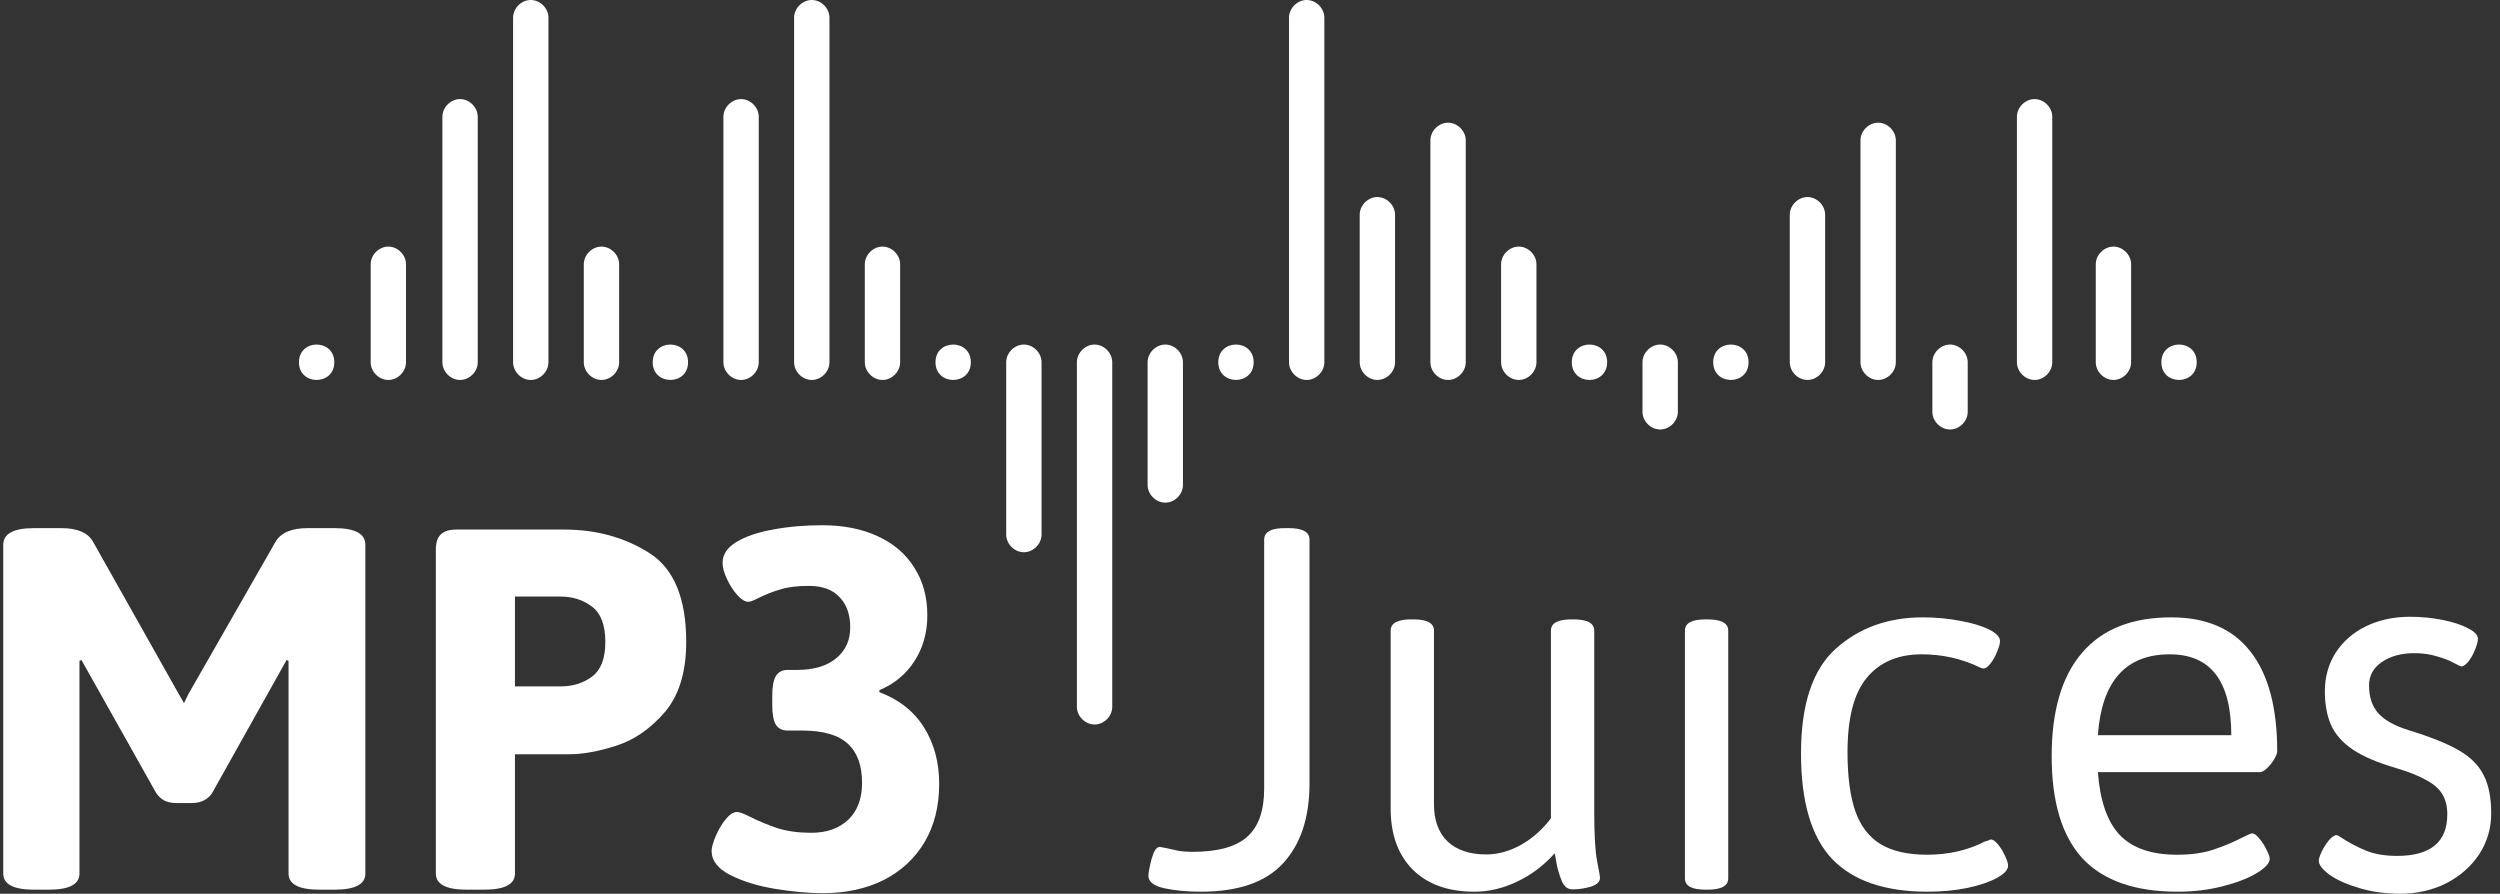 <svg width="207" height="74" viewBox="0 0 207 74" fill="none" xmlns="http://www.w3.org/2000/svg">
<rect x="0" y="0" width="207" height="74" fill="#333333" stroke="none"/>
<path d="M2.826 73.665C1.121 73.665 0.268 73.219 0.268 72.326V45.115C0.268 44.653 0.475 44.31 0.89 44.087C1.304 43.848 1.95 43.729 2.826 43.729H5.074C6.429 43.729 7.314 44.119 7.728 44.9L14.877 57.597L15.236 58.219L15.595 57.477L22.792 44.9C23.223 44.119 24.115 43.729 25.47 43.729H27.694C29.399 43.729 30.252 44.191 30.252 45.115V72.326C30.252 73.219 29.399 73.665 27.694 73.665H26.451C24.745 73.665 23.892 73.219 23.892 72.326V54.704L23.725 54.656L17.555 65.679C17.189 66.221 16.623 66.492 15.858 66.492H14.638C14.24 66.492 13.905 66.428 13.634 66.301C13.363 66.157 13.132 65.95 12.941 65.679L6.748 54.656L6.58 54.704V72.326C6.58 73.219 5.735 73.665 4.046 73.665H2.826Z" fill="white"/>
<path d="M38.645 73.665C36.939 73.665 36.087 73.219 36.087 72.326V45.522C36.087 44.932 36.222 44.51 36.493 44.255C36.764 43.984 37.194 43.848 37.784 43.848H46.727C49.373 43.848 51.717 44.494 53.757 45.785C55.797 47.076 56.818 49.531 56.818 53.15C56.818 55.636 56.228 57.573 55.048 58.96C53.868 60.331 52.537 61.255 51.055 61.734C49.588 62.212 48.281 62.451 47.133 62.451H42.638V72.326C42.638 73.219 41.785 73.665 40.08 73.665H38.645ZM46.416 56.832C47.436 56.832 48.305 56.561 49.023 56.019C49.756 55.477 50.122 54.52 50.122 53.15C50.122 51.763 49.756 50.79 49.023 50.232C48.289 49.674 47.42 49.395 46.416 49.395H42.638V56.832H46.416Z" fill="white"/>
<path d="M68.151 73.952C66.924 73.952 65.593 73.833 64.158 73.594C62.724 73.354 61.488 72.972 60.452 72.446C59.432 71.92 58.922 71.258 58.922 70.461C58.922 70.174 59.033 69.768 59.256 69.242C59.48 68.716 59.751 68.253 60.069 67.855C60.404 67.44 60.723 67.233 61.026 67.233C61.217 67.233 61.584 67.369 62.126 67.64C62.891 68.022 63.664 68.341 64.445 68.596C65.242 68.835 66.151 68.955 67.171 68.955C68.446 68.955 69.466 68.596 70.232 67.879C70.997 67.145 71.379 66.125 71.379 64.818C71.379 63.383 70.989 62.307 70.208 61.59C69.427 60.857 68.159 60.49 66.406 60.49H65.21C64.764 60.49 64.437 60.323 64.23 59.988C64.039 59.653 63.943 59.119 63.943 58.386V57.597C63.943 56.864 64.039 56.33 64.23 55.995C64.437 55.644 64.764 55.469 65.21 55.469H66.023C67.378 55.469 68.446 55.15 69.227 54.512C70.008 53.875 70.399 53.022 70.399 51.954C70.399 50.886 70.104 50.049 69.514 49.443C68.94 48.822 68.096 48.511 66.98 48.511C66.023 48.511 65.242 48.606 64.636 48.798C64.031 48.973 63.433 49.204 62.843 49.491C62.668 49.587 62.5 49.666 62.341 49.73C62.197 49.794 62.07 49.826 61.958 49.826C61.687 49.826 61.385 49.643 61.05 49.276C60.715 48.893 60.428 48.447 60.189 47.937C59.95 47.427 59.83 46.98 59.83 46.598C59.83 45.912 60.213 45.339 60.978 44.876C61.743 44.414 62.748 44.071 63.991 43.848C65.25 43.609 66.613 43.489 68.08 43.489C69.833 43.489 71.363 43.792 72.671 44.398C73.994 45.004 75.006 45.873 75.707 47.004C76.425 48.12 76.783 49.435 76.783 50.95C76.783 52.384 76.425 53.652 75.707 54.752C75.006 55.836 74.041 56.633 72.814 57.143V57.31C74.456 57.932 75.691 58.912 76.52 60.251C77.349 61.574 77.764 63.128 77.764 64.914C77.764 66.763 77.357 68.373 76.544 69.744C75.731 71.099 74.599 72.143 73.149 72.876C71.698 73.594 70.032 73.952 68.151 73.952Z" fill="white"/>
<path d="M99.413 73.833C98.297 73.833 97.293 73.737 96.4 73.546C95.523 73.354 95.085 73.004 95.085 72.494C95.085 72.382 95.125 72.127 95.204 71.728C95.284 71.33 95.388 70.963 95.515 70.629C95.659 70.294 95.834 70.126 96.041 70.126C96.073 70.126 96.249 70.158 96.567 70.222C96.982 70.318 97.34 70.397 97.643 70.461C97.962 70.509 98.321 70.533 98.719 70.533C100.823 70.533 102.338 70.118 103.262 69.29C104.203 68.461 104.673 67.129 104.673 65.296V44.685C104.673 44.047 105.239 43.729 106.371 43.729H106.706C107.853 43.729 108.427 44.047 108.427 44.685V64.866C108.427 67.687 107.702 69.887 106.251 71.465C104.817 73.043 102.537 73.833 99.413 73.833Z" fill="white"/>
<path d="M122.08 73.833C119.912 73.833 118.215 73.227 116.987 72.015C115.76 70.788 115.146 69.098 115.146 66.946V52.217C115.146 51.595 115.72 51.285 116.868 51.285H117.035C118.167 51.285 118.733 51.595 118.733 52.217V66.612C118.733 67.919 119.107 68.939 119.857 69.672C120.622 70.389 121.69 70.748 123.061 70.748C124.017 70.748 124.974 70.485 125.93 69.959C126.887 69.417 127.715 68.684 128.417 67.759V52.217C128.417 51.595 128.983 51.285 130.115 51.285H130.282C131.43 51.285 132.004 51.595 132.004 52.217V67.305C132.004 69.154 132.083 70.493 132.243 71.322C132.402 72.135 132.482 72.581 132.482 72.661C132.482 73.012 132.219 73.267 131.693 73.426C131.167 73.57 130.672 73.641 130.21 73.641C129.812 73.641 129.517 73.418 129.325 72.972C129.134 72.51 128.991 72.039 128.895 71.561C128.815 71.083 128.76 70.78 128.728 70.652C127.835 71.657 126.799 72.438 125.619 72.996C124.456 73.554 123.276 73.833 122.08 73.833Z" fill="white"/>
<path d="M141.209 73.665C140.077 73.665 139.512 73.354 139.512 72.733V52.217C139.512 51.595 140.077 51.285 141.209 51.285H141.377C142.524 51.285 143.098 51.595 143.098 52.217V72.733C143.098 73.354 142.524 73.665 141.377 73.665H141.209Z" fill="white"/>
<path d="M159.597 73.833C156.074 73.833 153.444 72.932 151.706 71.131C149.985 69.313 149.124 66.396 149.124 62.379C149.124 58.314 150.088 55.421 152.017 53.7C153.946 51.978 156.345 51.117 159.214 51.117C160.282 51.117 161.311 51.213 162.299 51.404C163.287 51.579 164.084 51.819 164.69 52.121C165.296 52.424 165.599 52.743 165.599 53.078C165.599 53.301 165.519 53.596 165.359 53.962C165.216 54.329 165.033 54.656 164.81 54.943C164.602 55.214 164.411 55.349 164.236 55.349C164.188 55.349 164.116 55.333 164.02 55.301C163.925 55.254 163.837 55.214 163.757 55.182C162.323 54.512 160.777 54.178 159.119 54.178C157.158 54.178 155.644 54.823 154.576 56.114C153.508 57.39 152.974 59.446 152.974 62.283C152.974 64.292 153.189 65.918 153.619 67.161C154.05 68.389 154.743 69.297 155.699 69.887C156.672 70.477 157.963 70.772 159.573 70.772C161.342 70.772 162.936 70.405 164.355 69.672C164.499 69.64 164.602 69.608 164.666 69.576C164.746 69.529 164.802 69.505 164.833 69.505C165.009 69.505 165.208 69.64 165.431 69.911C165.654 70.182 165.846 70.493 166.005 70.844C166.18 71.194 166.268 71.473 166.268 71.681C166.268 72.015 165.965 72.35 165.359 72.685C164.754 73.02 163.933 73.299 162.897 73.522C161.876 73.729 160.777 73.833 159.597 73.833Z" fill="white"/>
<path d="M180.304 73.833C176.781 73.833 174.159 72.916 172.437 71.083C170.731 69.234 169.879 66.412 169.879 62.618C169.879 58.856 170.716 56.003 172.389 54.058C174.063 52.097 176.526 51.117 179.778 51.117C182.679 51.117 184.863 52.058 186.329 53.939C187.812 55.82 188.553 58.577 188.553 62.212C188.553 62.371 188.466 62.594 188.29 62.881C188.131 63.152 187.932 63.399 187.692 63.623C187.469 63.83 187.278 63.933 187.119 63.933H173.704C173.88 66.309 174.486 68.046 175.522 69.146C176.574 70.23 178.152 70.772 180.256 70.772C181.436 70.772 182.448 70.629 183.293 70.342C184.154 70.055 184.982 69.704 185.78 69.29C185.859 69.258 185.979 69.202 186.138 69.122C186.298 69.042 186.409 69.003 186.473 69.003C186.648 69.003 186.848 69.146 187.071 69.433C187.31 69.704 187.509 70.015 187.668 70.365C187.844 70.7 187.932 70.947 187.932 71.107C187.932 71.457 187.581 71.848 186.879 72.278C186.178 72.709 185.238 73.075 184.058 73.378C182.894 73.681 181.643 73.833 180.304 73.833ZM184.751 60.873C184.751 56.409 183.054 54.178 179.658 54.178C176.008 54.178 174.023 56.409 173.704 60.873H184.751Z" fill="white"/>
<path d="M198.739 74C197.544 74 196.428 73.849 195.392 73.546C194.356 73.243 193.527 72.876 192.905 72.446C192.299 71.999 191.996 71.609 191.996 71.274C191.996 71.115 192.076 70.86 192.236 70.509C192.411 70.158 192.61 69.847 192.833 69.576C193.072 69.29 193.288 69.146 193.479 69.146C193.527 69.146 193.67 69.226 193.909 69.385C194.547 69.8 195.216 70.15 195.918 70.437C196.635 70.724 197.488 70.868 198.476 70.868C201.25 70.868 202.637 69.72 202.637 67.424C202.637 66.771 202.501 66.221 202.23 65.775C201.975 65.328 201.537 64.938 200.915 64.603C200.309 64.252 199.473 63.917 198.405 63.599C196.874 63.152 195.679 62.642 194.818 62.068C193.973 61.495 193.375 60.825 193.025 60.06C192.674 59.279 192.499 58.338 192.499 57.238C192.499 56.059 192.793 54.999 193.383 54.058C193.989 53.118 194.826 52.384 195.894 51.858C196.978 51.332 198.197 51.069 199.552 51.069C200.493 51.069 201.393 51.157 202.254 51.332C203.131 51.508 203.832 51.739 204.358 52.026C204.9 52.297 205.171 52.584 205.171 52.886C205.171 53.11 205.092 53.413 204.932 53.795C204.789 54.162 204.606 54.489 204.382 54.776C204.159 55.047 203.96 55.182 203.785 55.182C203.753 55.182 203.553 55.086 203.187 54.895C202.82 54.688 202.35 54.505 201.776 54.345C201.218 54.17 200.596 54.082 199.911 54.082C198.827 54.082 197.926 54.329 197.209 54.823C196.508 55.301 196.157 55.947 196.157 56.76C196.157 57.717 196.412 58.482 196.922 59.056C197.432 59.629 198.277 60.1 199.457 60.466C201.274 61.024 202.661 61.582 203.617 62.14C204.574 62.698 205.251 63.383 205.65 64.196C206.064 64.993 206.271 66.046 206.271 67.353C206.271 68.596 205.937 69.728 205.267 70.748C204.598 71.752 203.689 72.549 202.541 73.139C201.393 73.713 200.126 74 198.739 74Z" fill="white"/>
<path d="M61.361 31.46C60.58 31.46 59.898 30.776 59.898 29.994V9.671C59.898 8.888 60.58 8.205 61.361 8.205C62.142 8.205 62.825 8.888 62.825 9.671V29.994C62.825 30.776 62.142 31.46 61.361 31.46Z" fill="white"/>
<path d="M168.463 31.46C167.682 31.46 167 30.776 167 29.994V9.671C167 8.888 167.682 8.205 168.463 8.205C169.245 8.205 169.927 8.888 169.927 9.671V29.994C169.927 30.776 169.245 31.46 168.463 31.46Z" fill="white"/>
<path d="M38.094 31.46C37.312 31.46 36.63 30.776 36.63 29.994V9.671C36.63 8.888 37.312 8.205 38.094 8.205C38.875 8.205 39.557 8.888 39.557 9.671V29.994C39.557 30.776 38.875 31.46 38.094 31.46Z" fill="white"/>
<path d="M67.215 31.46C66.434 31.46 65.751 30.776 65.751 29.994V1.466C65.751 0.683 66.434 0 67.215 0C67.996 0 68.678 0.683 68.678 1.466V29.994C68.678 30.776 67.996 31.46 67.215 31.46Z" fill="white"/>
<path d="M43.948 31.46C43.166 31.46 42.484 30.776 42.484 29.994V1.466C42.484 0.683 43.166 0 43.948 0C44.729 0 45.411 0.683 45.411 1.466V29.994C45.411 30.776 44.729 31.46 43.948 31.46Z" fill="white"/>
<path d="M73.069 31.46C72.288 31.46 71.606 30.776 71.606 29.994V21.884C71.606 21.102 72.288 20.418 73.069 20.418C73.85 20.418 74.532 21.102 74.532 21.884V29.994C74.532 30.776 73.85 31.46 73.069 31.46Z" fill="white"/>
<path d="M174.994 31.46C174.212 31.46 173.53 30.776 173.53 29.994V21.884C173.53 21.102 174.212 20.418 174.994 20.418C175.775 20.418 176.457 21.102 176.457 21.884V29.994C176.457 30.776 175.775 31.46 174.994 31.46Z" fill="white"/>
<path d="M49.802 31.46C49.02 31.46 48.338 30.776 48.338 29.994V21.884C48.338 21.102 49.02 20.418 49.802 20.418C50.583 20.418 51.265 21.102 51.265 21.884V29.994C51.265 30.776 50.583 31.46 49.802 31.46Z" fill="white"/>
<path d="M32.155 31.46C31.374 31.46 30.692 30.776 30.692 29.994V21.884C30.692 21.102 31.374 20.418 32.155 20.418C32.936 20.418 33.618 21.102 33.618 21.884V29.994C33.618 30.776 32.936 31.46 32.155 31.46Z" fill="white"/>
<path d="M84.777 45.726C83.996 45.726 83.313 45.043 83.313 44.261V29.994C83.313 29.212 83.996 28.529 84.777 28.529C85.558 28.529 86.24 29.212 86.24 29.994V44.261C86.24 45.039 85.558 45.726 84.777 45.726Z" fill="white"/>
<path d="M90.631 59.988C89.849 59.988 89.167 59.305 89.167 58.523V29.994C89.167 29.212 89.849 28.529 90.631 28.529C91.412 28.529 92.094 29.212 92.094 29.994V58.523C92.094 59.305 91.412 59.988 90.631 59.988Z" fill="white"/>
<path d="M96.485 41.619C95.703 41.619 95.021 40.936 95.021 40.153V29.994C95.021 29.212 95.703 28.529 96.485 28.529C97.266 28.529 97.948 29.212 97.948 29.994V40.153C97.948 40.936 97.266 41.619 96.485 41.619V41.619Z" fill="white"/>
<path d="M108.192 31.46C107.411 31.46 106.729 30.776 106.729 29.994V1.466C106.729 0.683 107.411 0 108.192 0C108.974 0 109.656 0.683 109.656 1.466V29.994C109.656 30.776 108.974 31.46 108.192 31.46Z" fill="white"/>
<path d="M114.046 31.46C113.265 31.46 112.583 30.776 112.583 29.994V17.781C112.583 16.999 113.265 16.316 114.046 16.316C114.828 16.316 115.51 16.999 115.51 17.781V29.994C115.51 30.776 114.828 31.46 114.046 31.46Z" fill="white"/>
<path d="M149.658 31.46C148.877 31.46 148.194 30.776 148.194 29.994V17.781C148.194 16.999 148.877 16.316 149.658 16.316C150.439 16.316 151.121 16.999 151.121 17.781V29.994C151.121 30.776 150.439 31.46 149.658 31.46Z" fill="white"/>
<path d="M119.9 31.46C119.119 31.46 118.437 30.776 118.437 29.994V11.625C118.437 10.842 119.119 10.159 119.9 10.159C120.682 10.159 121.364 10.842 121.364 11.625V29.994C121.364 30.776 120.682 31.46 119.9 31.46Z" fill="white"/>
<path d="M155.512 31.46C154.731 31.46 154.048 30.776 154.048 29.994V11.625C154.048 10.842 154.731 10.159 155.512 10.159C156.293 10.159 156.975 10.842 156.975 11.625V29.994C156.975 30.776 156.293 31.46 155.512 31.46Z" fill="white"/>
<path d="M125.754 31.46C124.973 31.46 124.291 30.776 124.291 29.994V21.884C124.291 21.102 124.973 20.418 125.754 20.418C126.536 20.418 127.218 21.102 127.218 21.884V29.994C127.218 30.776 126.536 31.46 125.754 31.46Z" fill="white"/>
<path d="M137.462 35.562C136.681 35.562 135.999 34.879 135.999 34.097V29.994C135.999 29.212 136.681 28.528 137.462 28.528C138.243 28.528 138.926 29.212 138.926 29.994V34.097C138.926 34.879 138.243 35.562 137.462 35.562Z" fill="white"/>
<path d="M161.463 35.562C160.682 35.562 160 34.879 160 34.097V29.994C160 29.212 160.682 28.528 161.463 28.528C162.245 28.528 162.927 29.212 162.927 29.994V34.097C162.927 34.879 162.245 35.562 161.463 35.562Z" fill="white"/>
<path d="M56.971 29.994C56.971 31.948 54.044 31.948 54.044 29.994C54.044 28.04 56.971 28.04 56.971 29.994Z" fill="white"/>
<path d="M27.68 29.994C27.68 31.948 24.753 31.948 24.753 29.994C24.753 28.04 27.68 28.04 27.68 29.994Z" fill="white"/>
<path d="M80.386 29.994C80.386 31.948 77.459 31.948 77.459 29.994C77.459 28.04 80.386 28.04 80.386 29.994Z" fill="white"/>
<path d="M103.802 29.994C103.802 31.948 100.875 31.948 100.875 29.994C100.875 28.04 103.802 28.04 103.802 29.994Z" fill="white"/>
<path d="M133.072 29.994C133.072 31.948 130.145 31.948 130.145 29.994C130.145 28.04 133.072 28.04 133.072 29.994Z" fill="white"/>
<path d="M144.78 29.994C144.78 31.948 141.853 31.948 141.853 29.994C141.853 28.04 144.78 28.04 144.78 29.994Z" fill="white"/>
<path d="M181.888 29.994C181.888 31.948 178.961 31.948 178.961 29.994C178.961 28.04 181.888 28.04 181.888 29.994Z" fill="white"/>
</svg>
